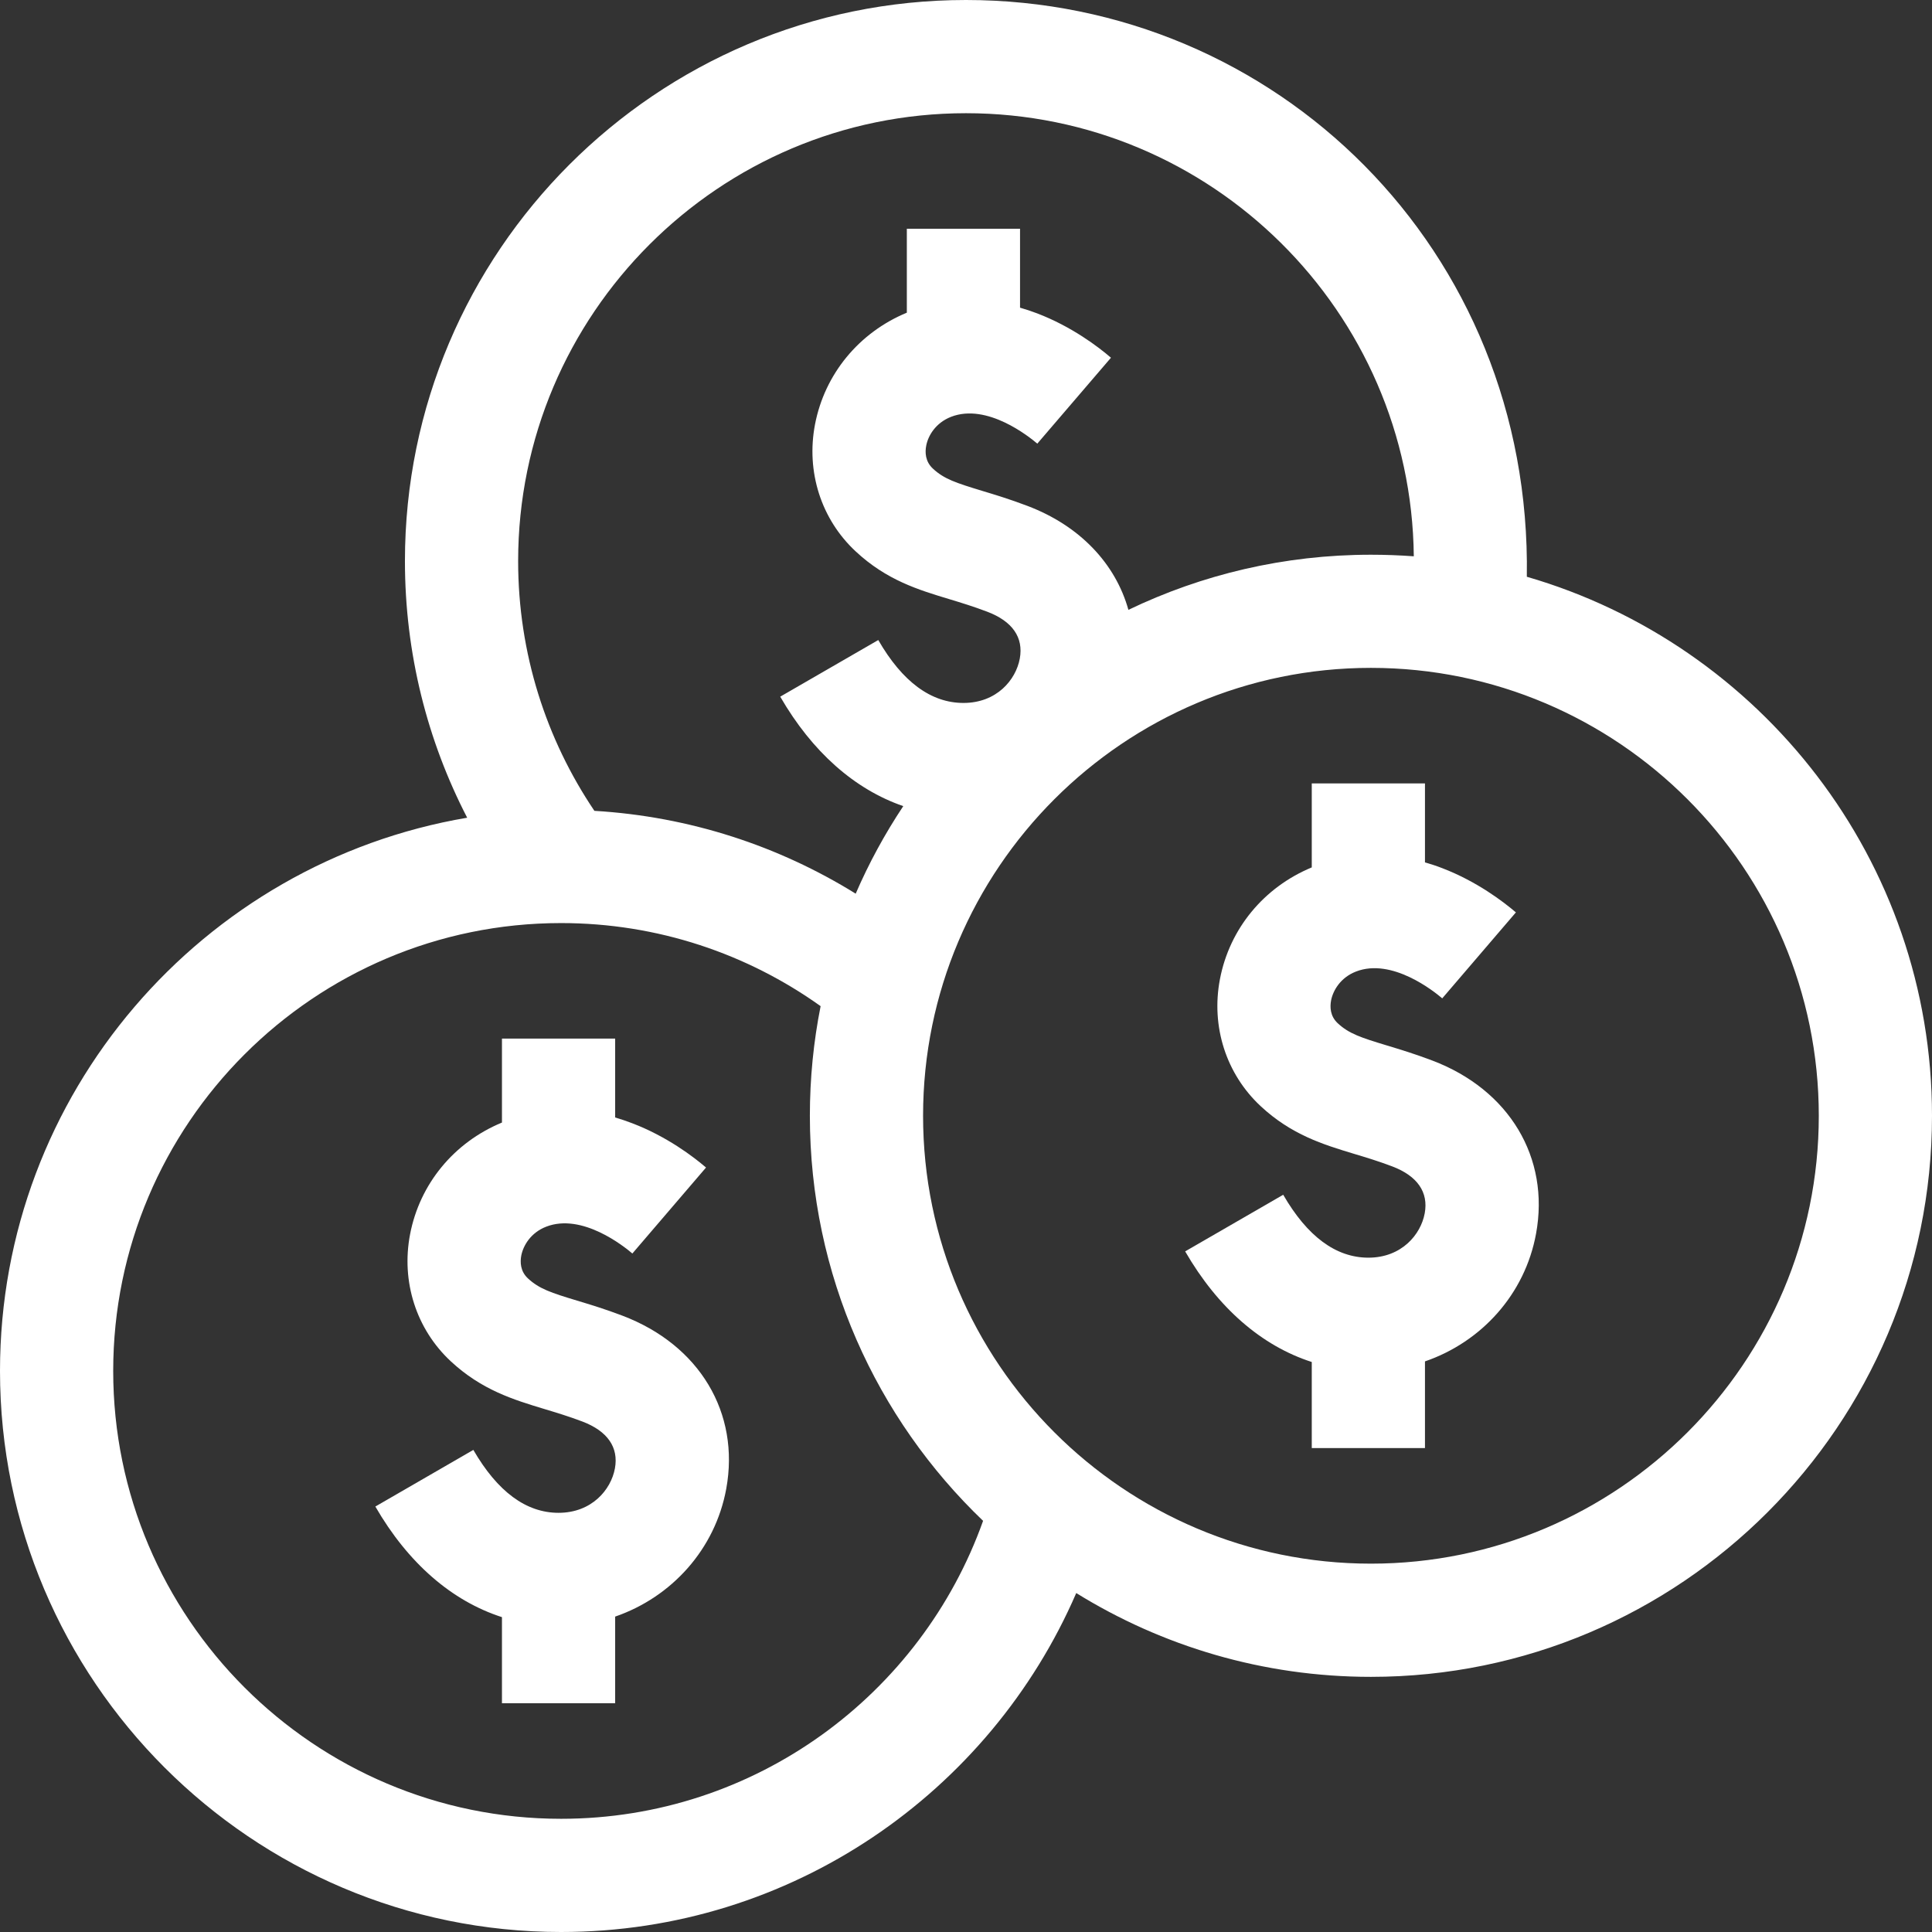 <svg width="32" height="32" viewBox="0 0 32 32" fill="none" xmlns="http://www.w3.org/2000/svg">
<rect x="0" y="0" width="32" height="32" fill="#333333" stroke="none"/>
<g clip-path="url(#clip0_83_5958)">
<path d="M10.31 21.792C10.024 21.683 9.776 21.608 9.557 21.542C9.127 21.412 8.93 21.347 8.744 21.174C8.616 21.055 8.614 20.903 8.634 20.796C8.666 20.63 8.791 20.417 9.046 20.318C9.642 20.086 10.34 20.647 10.474 20.762L11.694 19.338C11.485 19.159 11.048 18.825 10.473 18.605C10.378 18.568 10.283 18.537 10.189 18.509V17.202H8.314V18.593C7.519 18.922 6.952 19.609 6.792 20.444C6.642 21.228 6.894 22.014 7.466 22.547C7.978 23.023 8.505 23.183 9.014 23.337C9.213 23.397 9.419 23.459 9.646 23.545C10.062 23.703 10.249 23.972 10.185 24.321C10.12 24.676 9.8 25.057 9.251 25.057C8.714 25.057 8.24 24.706 7.84 24.015L6.217 24.953C6.758 25.89 7.484 26.518 8.314 26.785V28.211H10.189V26.776C11.125 26.453 11.845 25.661 12.029 24.659C12.259 23.401 11.585 22.276 10.31 21.792Z" fill="white"/>
<path d="M25.289 9.553C25.375 4.125 21.124 0 16 0C10.876 0 6.707 4.169 6.707 9.293C6.707 10.824 7.079 12.27 7.738 13.544C3.351 14.287 0 18.112 0 22.707C0 27.831 4.169 32 9.293 32C13.111 32 16.398 29.685 17.826 26.386C19.246 27.265 20.918 27.774 22.707 27.774C27.831 27.774 32 23.605 32 18.481C32 14.252 29.161 10.675 25.289 9.553ZM16 1.875C20.064 1.875 23.375 5.16 23.417 9.214C23.183 9.197 22.946 9.188 22.707 9.188C21.269 9.188 19.907 9.516 18.69 10.101C18.476 9.336 17.886 8.708 17.017 8.379C16.73 8.27 16.483 8.195 16.264 8.129C15.834 7.998 15.636 7.934 15.451 7.761C15.323 7.642 15.32 7.489 15.341 7.382C15.372 7.216 15.497 7.004 15.752 6.904C16.349 6.672 17.047 7.234 17.181 7.348L18.401 5.925C18.192 5.745 17.754 5.411 17.18 5.191C17.085 5.155 16.99 5.123 16.895 5.096V3.789H15.02V5.179C14.226 5.508 13.659 6.196 13.499 7.03C13.349 7.814 13.601 8.601 14.173 9.133C14.685 9.61 15.211 9.769 15.721 9.923C15.92 9.983 16.125 10.046 16.352 10.132C16.769 10.29 16.955 10.558 16.891 10.908C16.826 11.262 16.507 11.643 15.958 11.643C15.421 11.643 14.946 11.293 14.547 10.601L12.923 11.539C13.452 12.454 14.155 13.074 14.961 13.352C14.657 13.809 14.393 14.293 14.173 14.802C12.901 14.013 11.426 13.524 9.845 13.43C9.048 12.248 8.582 10.824 8.582 9.293C8.582 5.203 11.91 1.875 16 1.875ZM9.293 30.125C5.203 30.125 1.875 26.797 1.875 22.707C1.875 18.616 5.203 15.289 9.293 15.289C10.894 15.289 12.379 15.799 13.592 16.665C13.475 17.252 13.414 17.859 13.414 18.481C13.414 21.116 14.516 23.498 16.283 25.19C15.26 28.063 12.513 30.125 9.293 30.125ZM22.707 25.899C18.616 25.899 15.289 22.571 15.289 18.481C15.289 14.39 18.616 11.062 22.707 11.062C26.797 11.062 30.125 14.39 30.125 18.481C30.125 22.571 26.797 25.899 22.707 25.899Z" fill="white"/>
<path d="M23.724 17.566C23.437 17.457 23.189 17.382 22.971 17.316C22.541 17.186 22.343 17.121 22.157 16.948C22.029 16.829 22.027 16.677 22.047 16.57C22.079 16.404 22.204 16.191 22.459 16.092C23.055 15.86 23.754 16.421 23.888 16.536L25.108 15.112C24.898 14.933 24.461 14.599 23.887 14.379C23.792 14.342 23.697 14.311 23.602 14.284V12.976H21.727V14.367C20.933 14.696 20.365 15.383 20.206 16.218C20.056 17.002 20.308 17.788 20.88 18.321C21.391 18.797 21.918 18.957 22.427 19.111C22.627 19.171 22.832 19.233 23.059 19.319C23.476 19.477 23.662 19.746 23.598 20.095C23.533 20.45 23.213 20.831 22.665 20.831C22.128 20.831 21.653 20.48 21.254 19.789L19.63 20.727C20.172 21.664 20.897 22.292 21.727 22.559V23.985H23.602V22.549C24.539 22.227 25.259 21.435 25.442 20.433C25.673 19.175 24.998 18.049 23.724 17.566Z" fill="white"/>
</g>
<defs>
<clipPath id="clip0_83_5958">
<rect width="32" height="32" fill="white"/>
</clipPath>
</defs>
</svg>
